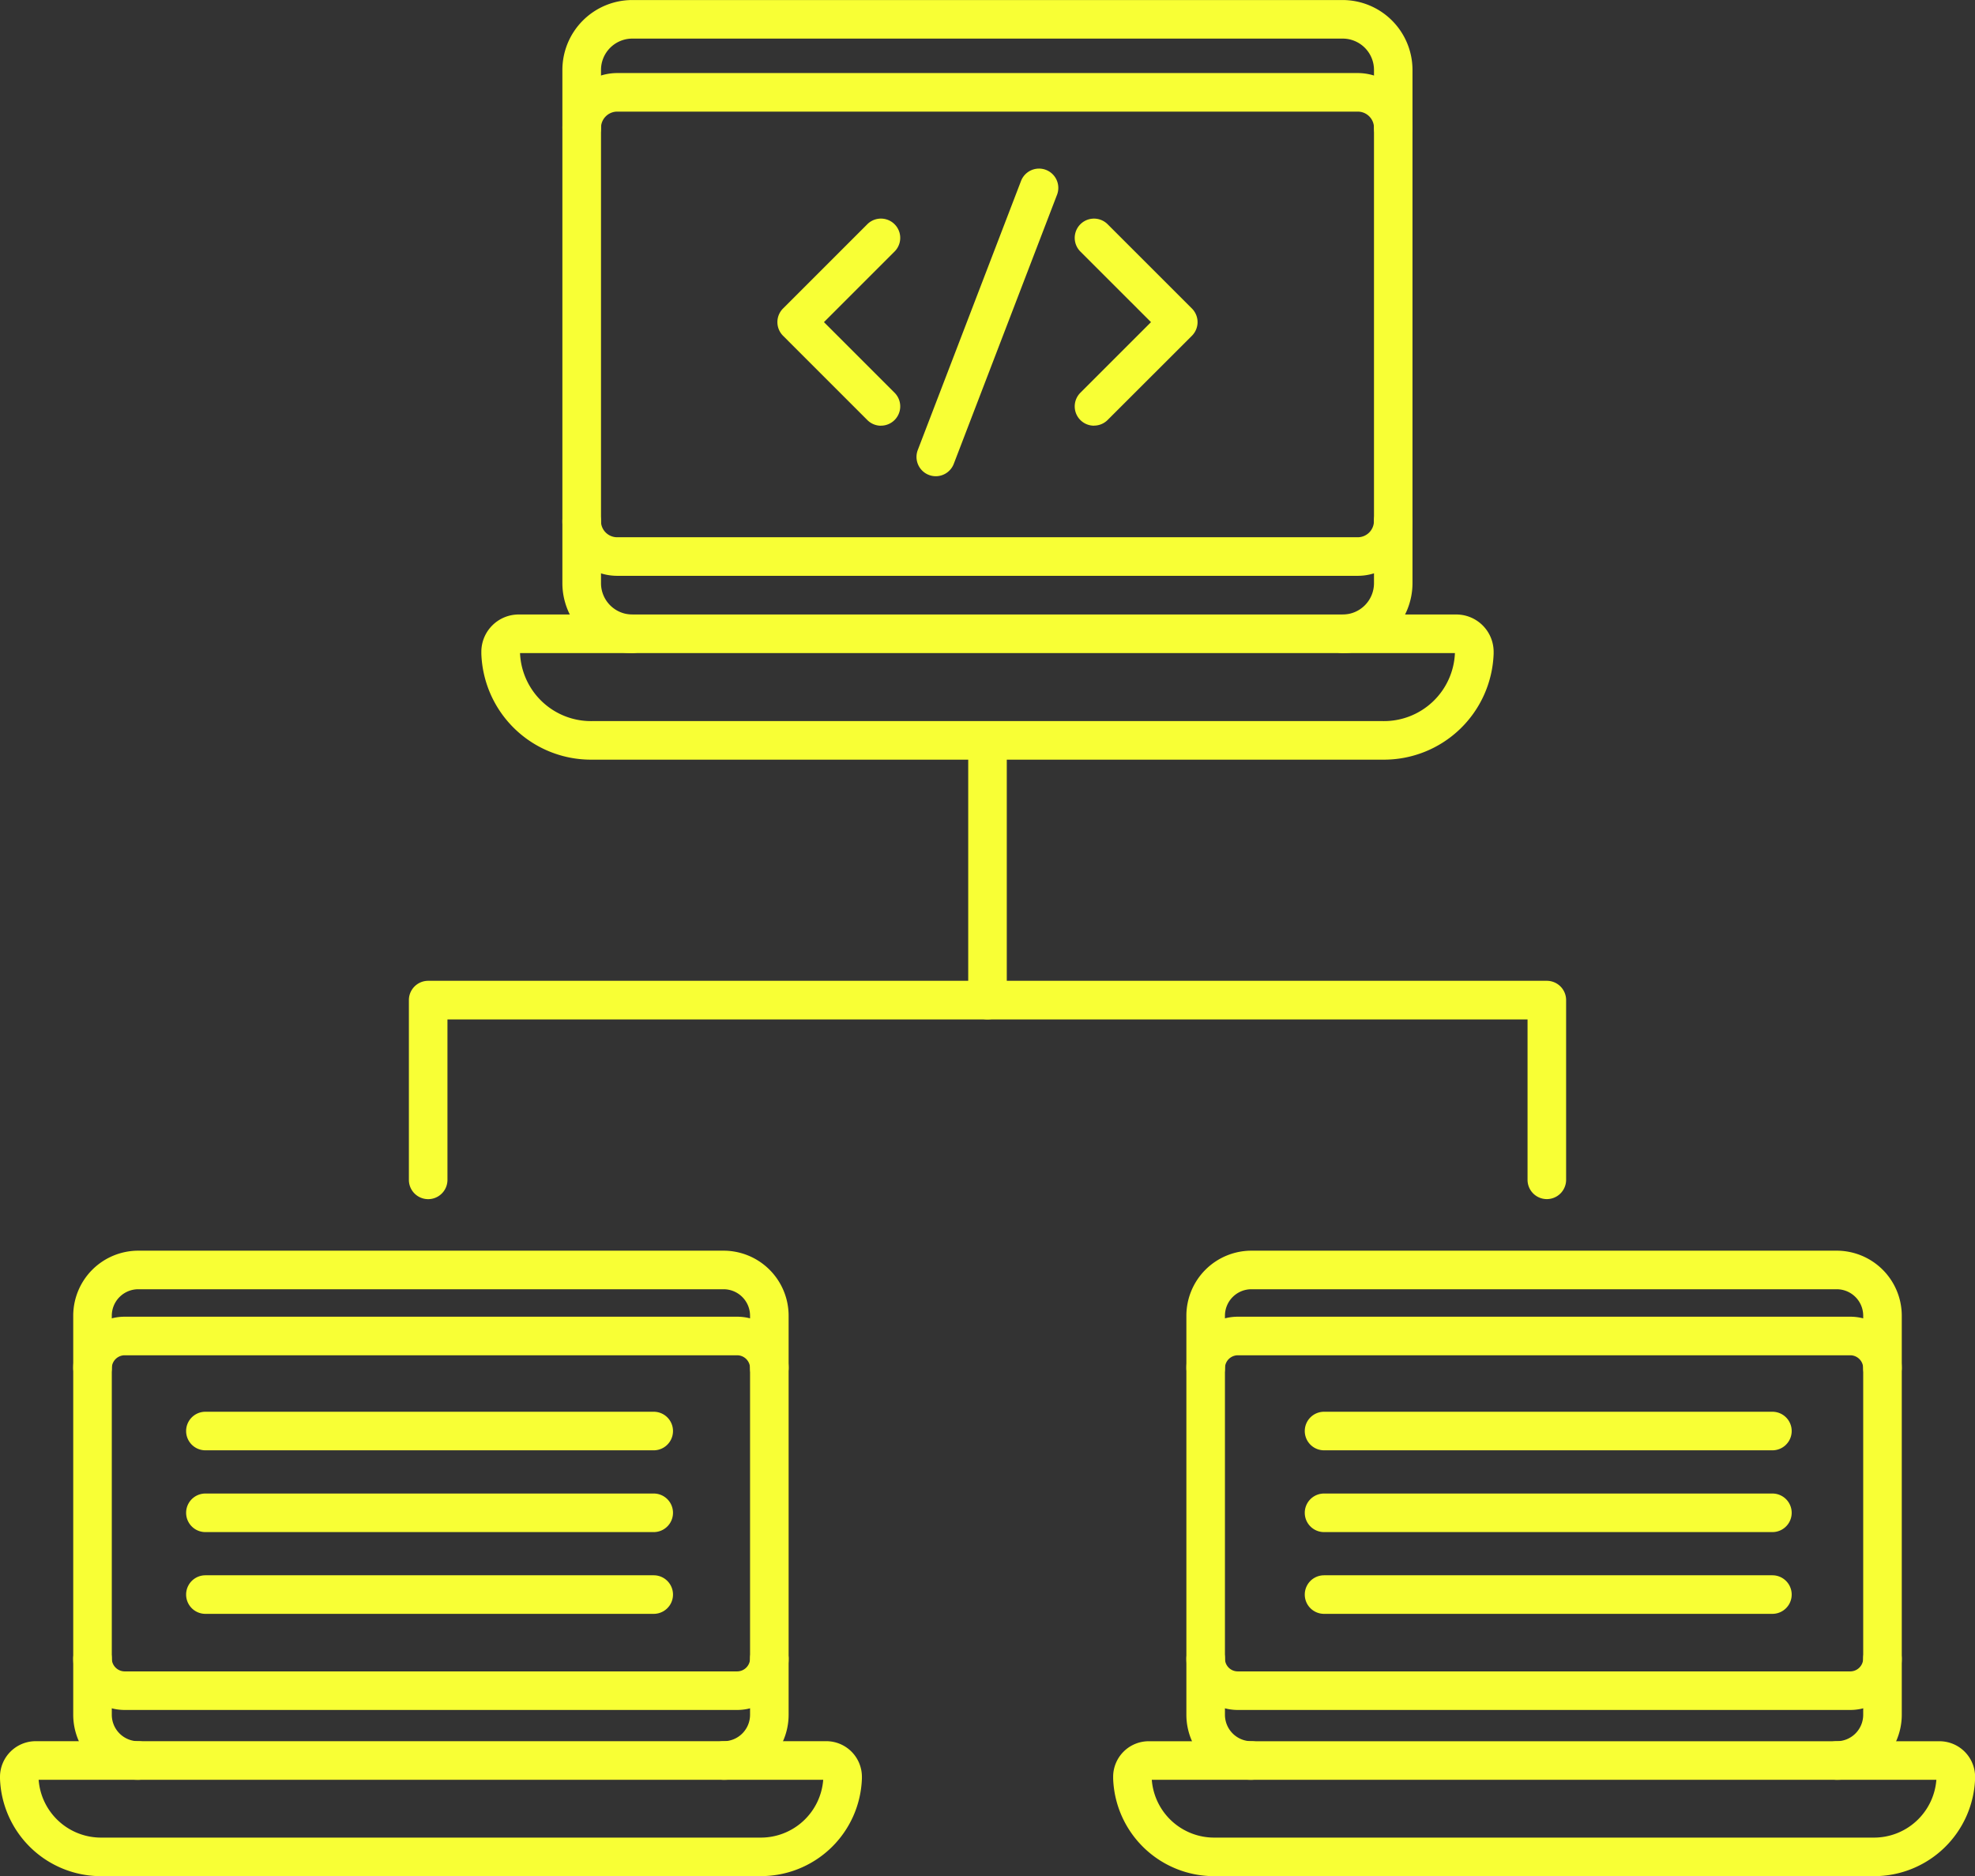 <svg id="Group_534" data-name="Group 534" xmlns="http://www.w3.org/2000/svg" width="110.5" height="104.984" viewBox="0 0 110.5 104.984">
  <rect x="0" y="0" width="110.5" height="104.984" fill="#333333" stroke="none"/>
  <g id="Group_477" data-name="Group 477" transform="translate(26.937 34.386)">
    <g id="Group_476" data-name="Group 476">
      <path id="Path_1863" data-name="Path 1863" d="M112.835,94.175H68.6a6.138,6.138,0,0,1-6.2-5.932v-.126a2.089,2.089,0,0,1,2.1-2.065h52.437a2.09,2.09,0,0,1,2.1,2.066v.121A6.141,6.141,0,0,1,112.835,94.175ZM64.564,88.211A3.973,3.973,0,0,0,68.6,92.017h44.233a3.972,3.972,0,0,0,4.038-3.805Zm52.373,0h0Z" transform="translate(-62.406 -86.053)" fill="#f8ff35"/>
    </g>
  </g>
  <g id="Group_479" data-name="Group 479" transform="translate(22.877 54.883)">
    <g id="Group_478" data-name="Group 478">
      <path id="Path_1864" data-name="Path 1864" d="M116.667,145.754a1.079,1.079,0,0,1-1.079-1.079V135.7H55.158v8.978a1.079,1.079,0,0,1-2.158,0V134.618a1.079,1.079,0,0,1,1.079-1.079h62.588a1.079,1.079,0,0,1,1.079,1.079v10.057A1.079,1.079,0,0,1,116.667,145.754Z" transform="translate(-53 -133.539)" fill="#f8ff35"/>
    </g>
  </g>
  <g id="Group_481" data-name="Group 481" transform="translate(54.171 40.575)">
    <g id="Group_480" data-name="Group 480">
      <path id="Path_1865" data-name="Path 1865" d="M126.579,116.857a1.079,1.079,0,0,1-1.079-1.079V101.469a1.079,1.079,0,1,1,2.158,0v14.308A1.079,1.079,0,0,1,126.579,116.857Z" transform="translate(-125.5 -100.39)" fill="#f8ff35"/>
    </g>
  </g>
  <g id="Group_483" data-name="Group 483" transform="translate(43.498 12.234)">
    <g id="Group_482" data-name="Group 482">
      <path id="Path_1866" data-name="Path 1866" d="M106.566,46.319A1.076,1.076,0,0,1,105.8,46l-4.714-4.715a1.079,1.079,0,0,1,0-1.526l4.714-4.714a1.079,1.079,0,0,1,1.526,1.526l-3.951,3.951,3.951,3.952a1.079,1.079,0,0,1-.763,1.842Z" transform="translate(-100.773 -34.731)" fill="#f8ff35"/>
    </g>
  </g>
  <g id="Group_485" data-name="Group 485" transform="translate(60.129 12.234)">
    <g id="Group_484" data-name="Group 484">
      <path id="Path_1867" data-name="Path 1867" d="M140.384,46.319a1.079,1.079,0,0,1-.763-1.842l3.952-3.952-3.952-3.951a1.079,1.079,0,0,1,1.526-1.526l4.715,4.714a1.08,1.08,0,0,1,0,1.526L141.146,46a1.078,1.078,0,0,1-.763.315Z" transform="translate(-139.304 -34.733)" fill="#f8ff35"/>
    </g>
  </g>
  <g id="Group_487" data-name="Group 487" transform="translate(51.277 9.407)">
    <g id="Group_486" data-name="Group 486">
      <path id="Path_1868" data-name="Path 1868" d="M119.875,45.424a1.08,1.08,0,0,1-1.007-1.466l5.787-15.082a1.079,1.079,0,0,1,2.014.773l-5.787,15.082A1.079,1.079,0,0,1,119.875,45.424Z" transform="translate(-118.796 -28.183)" fill="#f8ff35"/>
    </g>
  </g>
  <g id="Group_489" data-name="Group 489" transform="translate(10.41 78.997)">
    <g id="Group_488" data-name="Group 488">
      <path id="Path_1869" data-name="Path 1869" d="M50.282,191.562H25.2a1.079,1.079,0,1,1,0-2.158H50.283a1.079,1.079,0,1,1,0,2.158Z" transform="translate(-24.118 -189.404)" fill="#f8ff35"/>
    </g>
  </g>
  <g id="Group_491" data-name="Group 491" transform="translate(10.41 83.573)">
    <g id="Group_490" data-name="Group 490">
      <path id="Path_1870" data-name="Path 1870" d="M50.282,202.163H25.2a1.079,1.079,0,1,1,0-2.158H50.283a1.079,1.079,0,1,1,0,2.158Z" transform="translate(-24.118 -200.005)" fill="#f8ff35"/>
    </g>
  </g>
  <g id="Group_493" data-name="Group 493" transform="translate(10.41 88.148)">
    <g id="Group_492" data-name="Group 492">
      <path id="Path_1871" data-name="Path 1871" d="M50.282,212.763H25.2a1.079,1.079,0,1,1,0-2.158H50.283a1.079,1.079,0,1,1,0,2.158Z" transform="translate(-24.118 -210.605)" fill="#f8ff35"/>
    </g>
  </g>
  <g id="Group_495" data-name="Group 495" transform="translate(72.998 78.997)">
    <g id="Group_494" data-name="Group 494">
      <path id="Path_1872" data-name="Path 1872" d="M195.282,191.562H170.2a1.079,1.079,0,0,1,0-2.158h25.085a1.079,1.079,0,0,1,0,2.158Z" transform="translate(-169.118 -189.404)" fill="#f8ff35"/>
    </g>
  </g>
  <g id="Group_497" data-name="Group 497" transform="translate(72.998 83.573)">
    <g id="Group_496" data-name="Group 496">
      <path id="Path_1873" data-name="Path 1873" d="M195.282,202.163H170.2a1.079,1.079,0,0,1,0-2.158h25.085a1.079,1.079,0,0,1,0,2.158Z" transform="translate(-169.118 -200.005)" fill="#f8ff35"/>
    </g>
  </g>
  <g id="Group_499" data-name="Group 499" transform="translate(72.998 88.148)">
    <g id="Group_498" data-name="Group 498">
      <path id="Path_1874" data-name="Path 1874" d="M195.282,212.763H170.2a1.079,1.079,0,0,1,0-2.158h25.085a1.079,1.079,0,0,1,0,2.158Z" transform="translate(-169.118 -210.605)" fill="#f8ff35"/>
    </g>
  </g>
  <g id="Group_513" data-name="Group 513" transform="translate(31.468)">
    <g id="Group_512" data-name="Group 512">
      <path id="Path_1878" data-name="Path 1878" d="M116.558,42.933a1.079,1.079,0,0,1,0-2.158,1.753,1.753,0,0,0,1.751-1.751V10.3a1.753,1.753,0,0,0-1.751-1.751H76.812A1.753,1.753,0,0,0,75.061,10.3V39.024a1.753,1.753,0,0,0,1.751,1.751,1.079,1.079,0,0,1,0,2.158A3.914,3.914,0,0,1,72.9,39.024V10.3a3.914,3.914,0,0,1,3.909-3.909h39.745a3.914,3.914,0,0,1,3.909,3.909V39.024A3.914,3.914,0,0,1,116.558,42.933Z" transform="translate(-72.903 -6.389)" fill="#f8ff35"/>
    </g>
  </g>
  <g id="Group_515" data-name="Group 515" transform="translate(31.468 28.078)">
    <g id="Group_514" data-name="Group 514">
      <path id="Path_1879" data-name="Path 1879" d="M117.4,75.582H75.967A3.068,3.068,0,0,1,72.9,72.518a1.079,1.079,0,0,1,2.158,0,.907.907,0,0,0,.906.906H117.4a.907.907,0,0,0,.906-.906,1.079,1.079,0,0,1,2.158,0A3.067,3.067,0,0,1,117.4,75.582Z" transform="translate(-72.903 -71.439)" fill="#f8ff35"/>
    </g>
  </g>
  <g id="Group_517" data-name="Group 517" transform="translate(31.468 4.086)">
    <g id="Group_516" data-name="Group 516">
      <path id="Path_1880" data-name="Path 1880" d="M119.388,20a1.079,1.079,0,0,1-1.079-1.079.907.907,0,0,0-.906-.906H75.967a.907.907,0,0,0-.906.906,1.079,1.079,0,0,1-2.158,0,3.068,3.068,0,0,1,3.064-3.064H117.4a3.068,3.068,0,0,1,3.064,3.064A1.079,1.079,0,0,1,119.388,20Z" transform="translate(-72.903 -15.855)" fill="#f8ff35"/>
    </g>
  </g>
  <g id="Group_519" data-name="Group 519" transform="translate(4.097 69.984)">
    <g id="Group_518" data-name="Group 518">
      <path id="Path_1881" data-name="Path 1881" d="M45.88,198.132a1.079,1.079,0,0,1,0-2.158,1.481,1.481,0,0,0,1.48-1.48V172.162a1.482,1.482,0,0,0-1.48-1.48H13.13a1.482,1.482,0,0,0-1.48,1.48v22.332a1.481,1.481,0,0,0,1.48,1.48,1.079,1.079,0,1,1,0,2.158,3.642,3.642,0,0,1-3.638-3.638V172.162a3.642,3.642,0,0,1,3.638-3.638H45.88a3.642,3.642,0,0,1,3.638,3.638v22.332A3.642,3.642,0,0,1,45.88,198.132Z" transform="translate(-9.492 -168.524)" fill="#f8ff35"/>
    </g>
  </g>
  <g id="Group_521" data-name="Group 521" transform="translate(0 97.434)">
    <g id="Group_520" data-name="Group 520">
      <path id="Path_1882" data-name="Path 1882" d="M42.514,239.668H5.706A5.655,5.655,0,0,1,0,234.2v-.109a2,2,0,0,1,2-1.976H46.223a1.994,1.994,0,0,1,2,1.971v.12a5.652,5.652,0,0,1-5.7,5.459ZM2.162,234.276a3.5,3.5,0,0,0,3.544,3.234H42.514a3.5,3.5,0,0,0,3.544-3.234Zm44.061,0h0Z" transform="translate(0 -232.118)" fill="#f8ff35"/>
    </g>
  </g>
  <g id="Group_523" data-name="Group 523" transform="translate(66.377 69.984)">
    <g id="Group_522" data-name="Group 522">
      <path id="Path_1883" data-name="Path 1883" d="M190.166,198.132a1.079,1.079,0,0,1,0-2.158,1.481,1.481,0,0,0,1.48-1.48V172.162a1.482,1.482,0,0,0-1.48-1.48h-32.75a1.482,1.482,0,0,0-1.48,1.48v22.332a1.481,1.481,0,0,0,1.48,1.48,1.079,1.079,0,0,1,0,2.158,3.642,3.642,0,0,1-3.638-3.638V172.162a3.642,3.642,0,0,1,3.638-3.638h32.75a3.642,3.642,0,0,1,3.638,3.638v22.332A3.642,3.642,0,0,1,190.166,198.132Z" transform="translate(-153.778 -168.524)" fill="#f8ff35"/>
    </g>
  </g>
  <g id="Group_525" data-name="Group 525" transform="translate(62.28 97.434)">
    <g id="Group_524" data-name="Group 524">
      <path id="Path_1884" data-name="Path 1884" d="M186.8,239.668H149.992a5.655,5.655,0,0,1-5.706-5.465v-.123a1.991,1.991,0,0,1,2-1.962h44.225a1.994,1.994,0,0,1,2,1.971v.113A5.655,5.655,0,0,1,186.8,239.668Zm-40.352-5.392a3.5,3.5,0,0,0,3.545,3.234H186.8a3.5,3.5,0,0,0,3.544-3.234Zm44.061,0h0Z" transform="translate(-144.286 -232.118)" fill="#f8ff35"/>
    </g>
  </g>
  <g id="Group_527" data-name="Group 527" transform="translate(4.097 91.731)">
    <g id="Group_526" data-name="Group 526">
      <path id="Path_1885" data-name="Path 1885" d="M46.644,222.859H12.366a2.877,2.877,0,0,1-2.874-2.874,1.079,1.079,0,0,1,2.158,0,.725.725,0,0,0,.716.716H46.645a.726.726,0,0,0,.716-.716,1.079,1.079,0,0,1,2.158,0A2.878,2.878,0,0,1,46.644,222.859Z" transform="translate(-9.492 -218.906)" fill="#f8ff35"/>
    </g>
  </g>
  <g id="Group_529" data-name="Group 529" transform="translate(4.097 73.678)">
    <g id="Group_528" data-name="Group 528">
      <path id="Path_1886" data-name="Path 1886" d="M48.439,181.036a1.079,1.079,0,0,1-1.079-1.079.725.725,0,0,0-.716-.715H12.366a.725.725,0,0,0-.716.715,1.079,1.079,0,0,1-2.158,0,2.877,2.877,0,0,1,2.874-2.873H46.645a2.877,2.877,0,0,1,2.874,2.873A1.08,1.08,0,0,1,48.439,181.036Z" transform="translate(-9.492 -177.083)" fill="#f8ff35"/>
    </g>
  </g>
  <g id="Group_531" data-name="Group 531" transform="translate(66.377 91.731)">
    <g id="Group_530" data-name="Group 530">
      <path id="Path_1887" data-name="Path 1887" d="M190.931,222.859H156.652a2.877,2.877,0,0,1-2.873-2.874,1.079,1.079,0,0,1,2.158,0,.716.716,0,0,0,.715.716h34.278a.726.726,0,0,0,.716-.716,1.079,1.079,0,0,1,2.158,0A2.877,2.877,0,0,1,190.931,222.859Z" transform="translate(-153.779 -218.906)" fill="#f8ff35"/>
    </g>
  </g>
  <g id="Group_533" data-name="Group 533" transform="translate(66.377 73.678)">
    <g id="Group_532" data-name="Group 532">
      <path id="Path_1888" data-name="Path 1888" d="M192.725,181.036a1.079,1.079,0,0,1-1.079-1.079.725.725,0,0,0-.716-.715H156.652a.725.725,0,0,0-.715.715,1.079,1.079,0,0,1-2.158,0,2.877,2.877,0,0,1,2.873-2.873h34.278a2.877,2.877,0,0,1,2.874,2.873A1.079,1.079,0,0,1,192.725,181.036Z" transform="translate(-153.779 -177.083)" fill="#f8ff35"/>
    </g>
  </g>
</svg>
